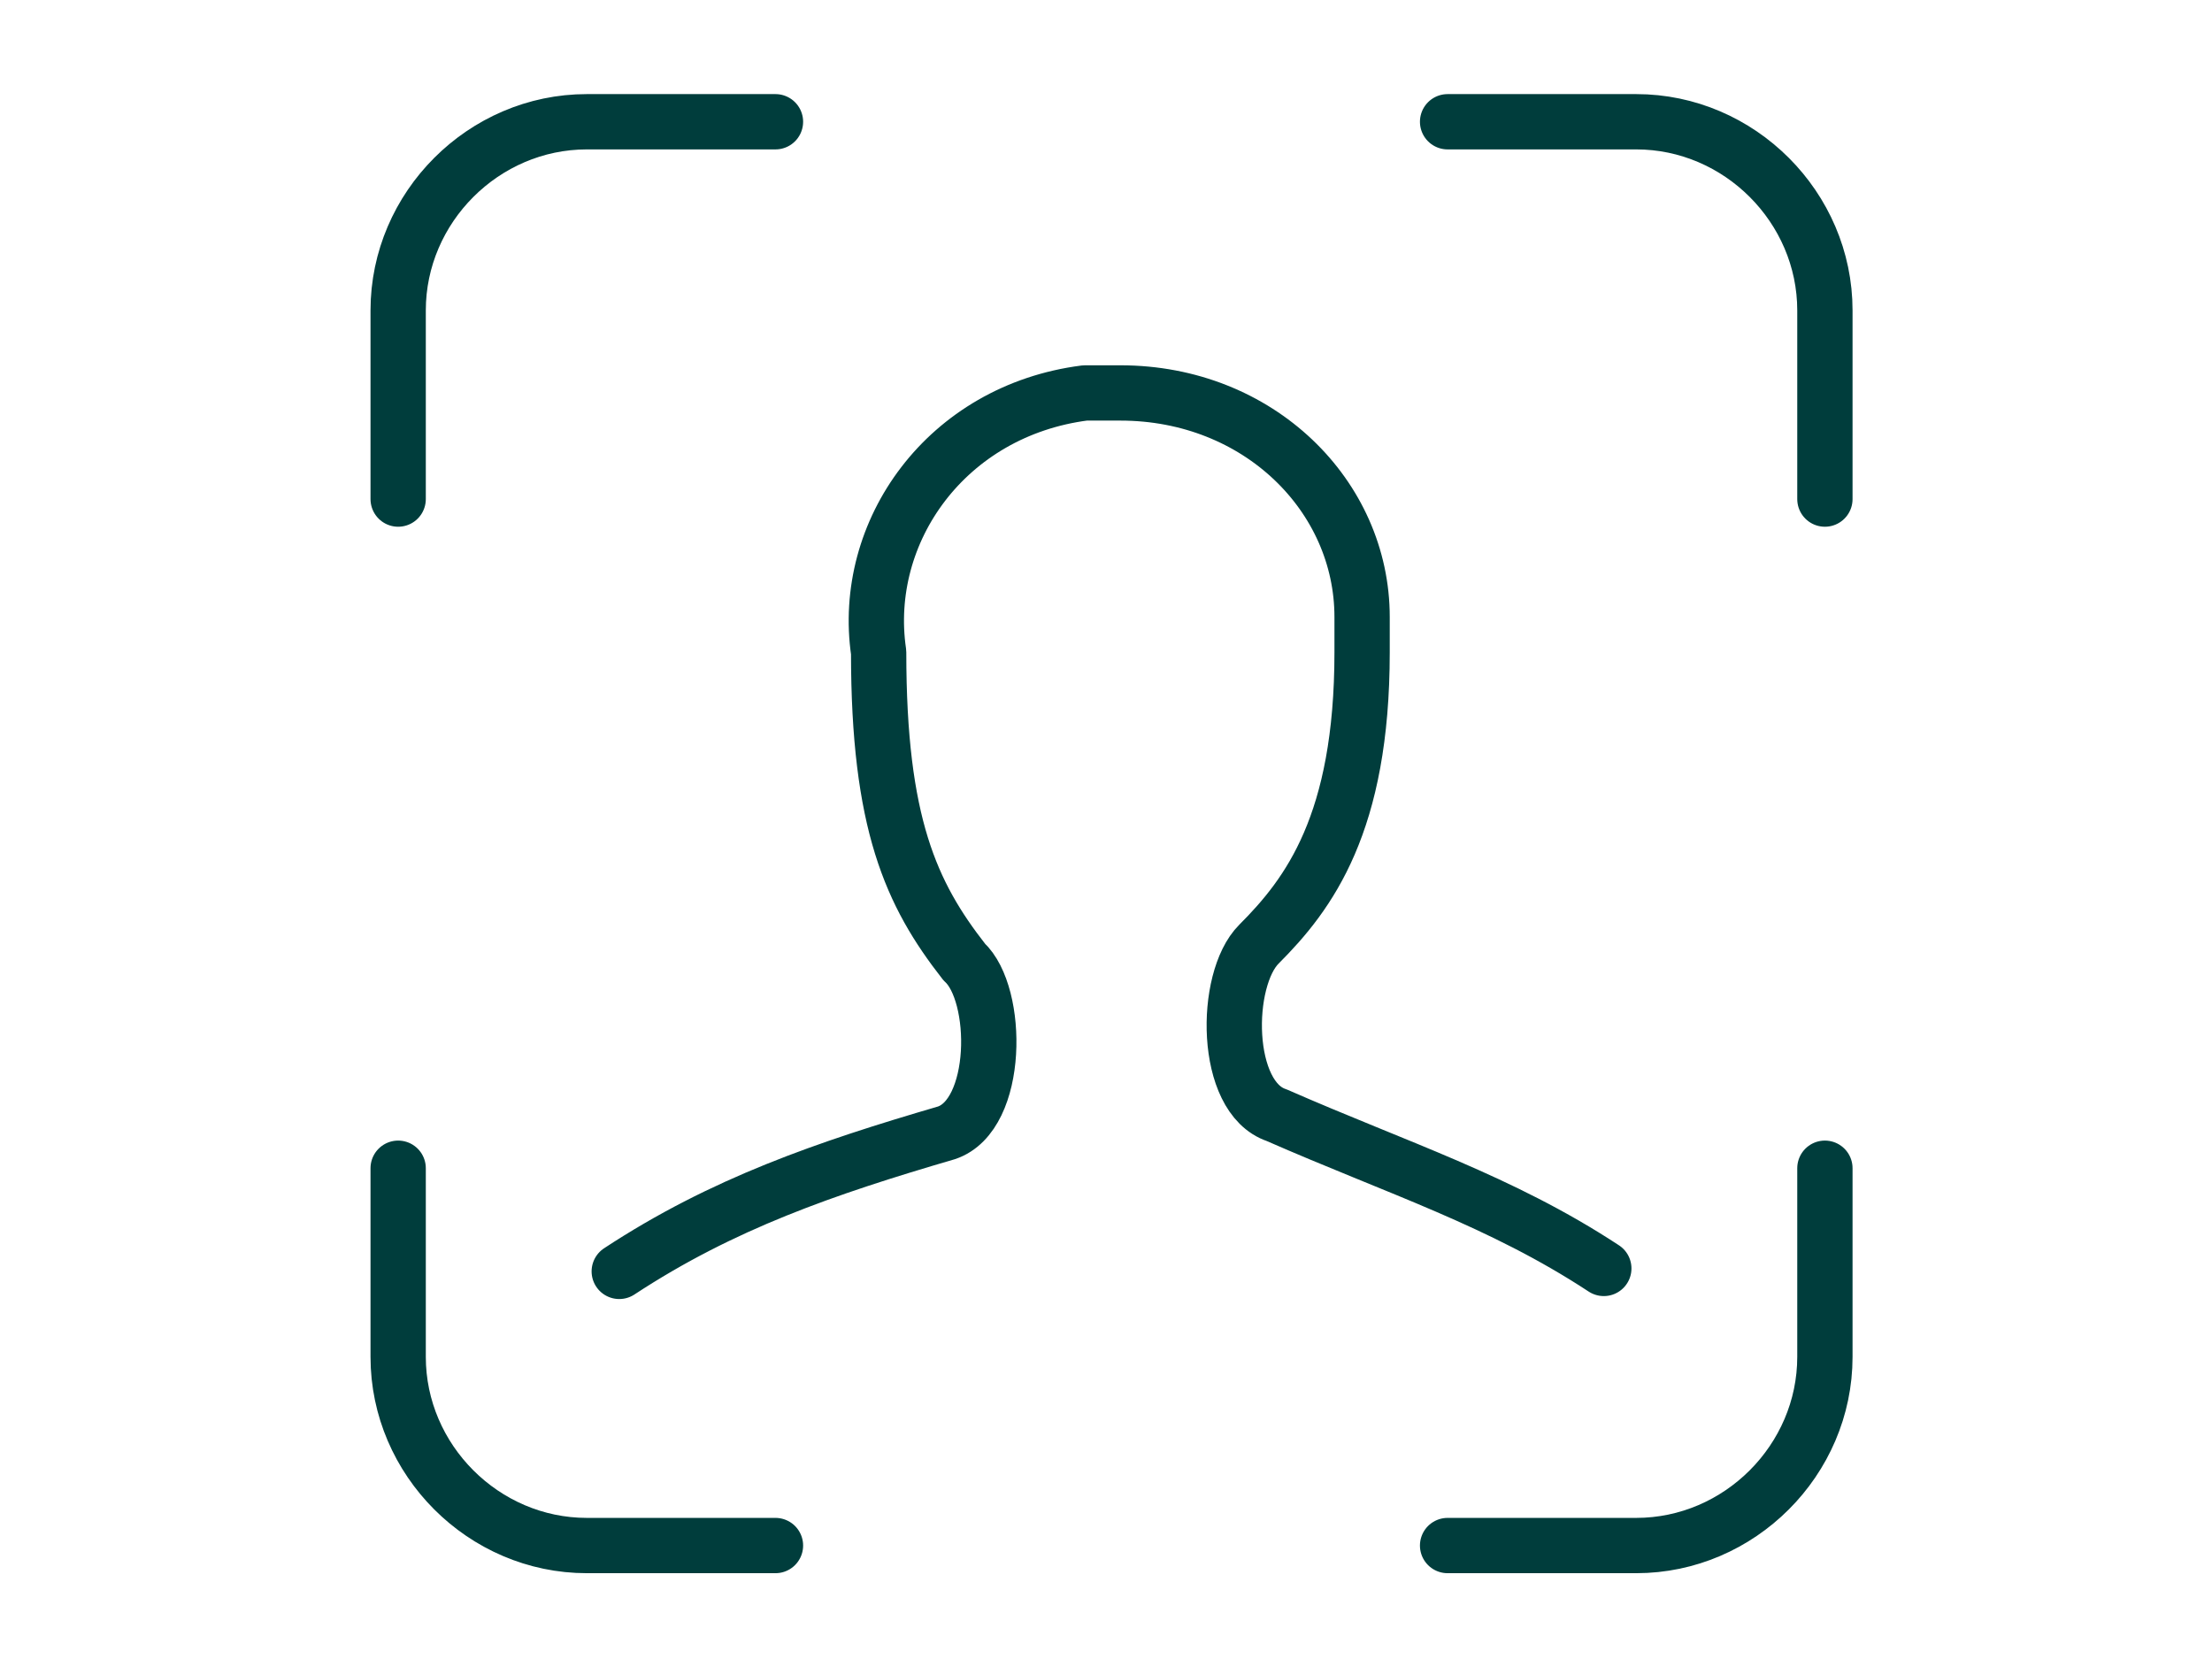 <?xml version="1.0" encoding="UTF-8"?>
<svg xmlns="http://www.w3.org/2000/svg" width="120" height="90" viewBox="0 0 120 90" fill="none">
  <rect width="120" height="90" fill="white"></rect>
  <path d="M21.6 27.075V16.84C21.6 11.243 26.238 6.605 31.835 6.605H42.069" stroke="#003D3C" stroke-width="3" stroke-miterlimit="136.111" stroke-linecap="round" stroke-linejoin="round"></path>
  <path d="M99 27.075V16.84C99 11.243 94.362 6.605 88.765 6.605H78.531" stroke="#003D3C" stroke-width="3" stroke-miterlimit="136.111" stroke-linecap="round" stroke-linejoin="round"></path>
  <path d="M21.6 63.376V73.61C21.6 79.207 26.238 83.845 31.835 83.845H42.069" stroke="#003D3C" stroke-width="3" stroke-miterlimit="136.111" stroke-linecap="round" stroke-linejoin="round"></path>
  <path d="M99 63.376V73.61C99 79.207 94.362 83.845 88.765 83.845H78.531" stroke="#003D3C" stroke-width="3" stroke-miterlimit="136.111" stroke-linecap="round" stroke-linejoin="round"></path>
  <path d="M33.594 68.972C39.191 65.294 44.788 63.375 51.345 61.456C54.223 60.497 54.223 53.94 52.304 52.181C49.426 48.503 47.666 44.665 47.666 35.39C46.707 28.833 51.345 22.276 58.861 21.317C59.82 21.317 59.82 21.317 60.78 21.317C68.296 21.317 73.893 26.914 73.893 33.471C73.893 34.43 73.893 34.43 73.893 35.39C73.893 44.665 71.014 48.503 68.296 51.221C66.377 53.141 66.377 59.537 69.255 60.497C75.812 63.375 81.409 65.134 87.006 68.812" stroke="#003D3C" stroke-width="3" stroke-miterlimit="136.111" stroke-linecap="round" stroke-linejoin="round"></path>
</svg>
